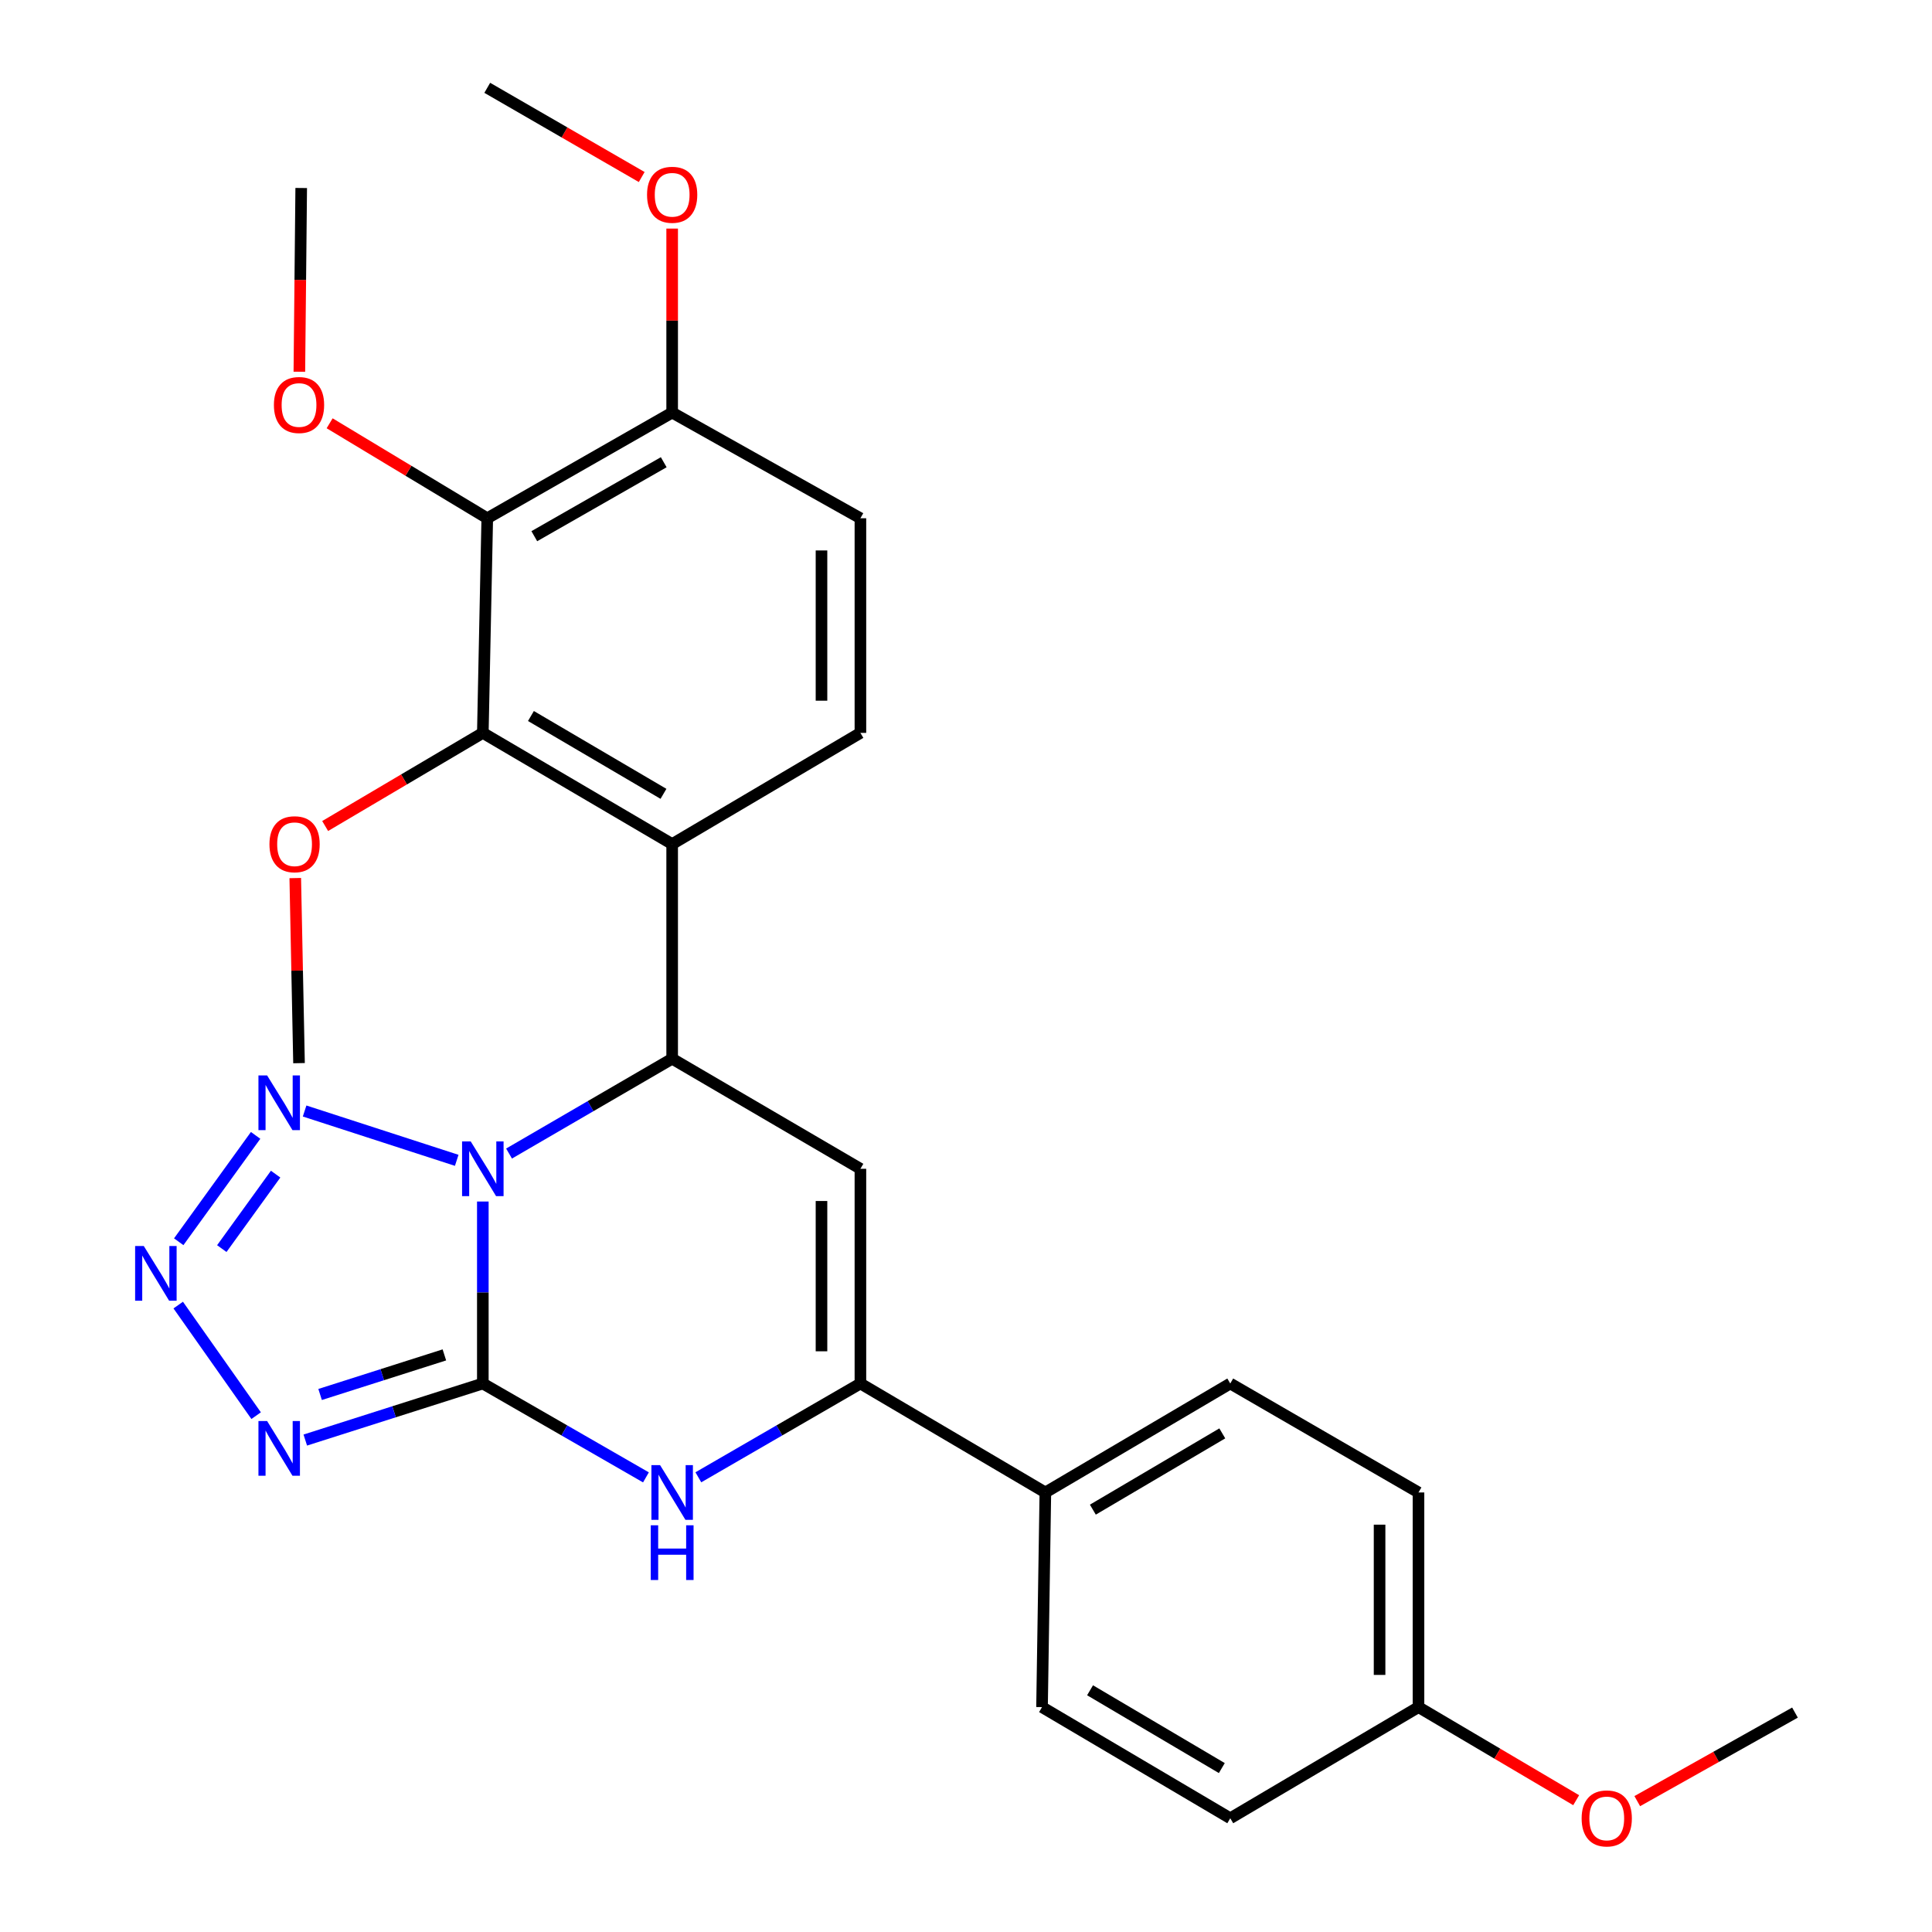 <?xml version='1.0' encoding='iso-8859-1'?>
<svg version='1.1' baseProfile='full'
              xmlns='http://www.w3.org/2000/svg'
                      xmlns:rdkit='http://www.rdkit.org/xml'
                      xmlns:xlink='http://www.w3.org/1999/xlink'
                  xml:space='preserve'
width='1000px' height='1000px' viewBox='0 0 1000 1000'>
<!-- END OF HEADER -->
<rect style='opacity:1.0;fill:#FFFFFF;stroke:none' width='1000' height='1000' x='0' y='0'> </rect>
<path class='bond-0' d='M 249.909,621.907 L 249.909,669.003' style='fill:none;fill-rule:evenodd;stroke:#0000FF;stroke-width:6px;stroke-linecap:butt;stroke-linejoin:miter;stroke-opacity:1' />
<path class='bond-0' d='M 249.909,669.003 L 249.909,716.098' style='fill:none;fill-rule:evenodd;stroke:#000000;stroke-width:6px;stroke-linecap:butt;stroke-linejoin:miter;stroke-opacity:1' />
<path class='bond-1' d='M 263.483,597.077 L 305.696,572.533' style='fill:none;fill-rule:evenodd;stroke:#0000FF;stroke-width:6px;stroke-linecap:butt;stroke-linejoin:miter;stroke-opacity:1' />
<path class='bond-1' d='M 305.696,572.533 L 347.909,547.989' style='fill:none;fill-rule:evenodd;stroke:#000000;stroke-width:6px;stroke-linecap:butt;stroke-linejoin:miter;stroke-opacity:1' />
<path class='bond-4' d='M 236.399,600.588 L 157.666,575.054' style='fill:none;fill-rule:evenodd;stroke:#0000FF;stroke-width:6px;stroke-linecap:butt;stroke-linejoin:miter;stroke-opacity:1' />
<path class='bond-2' d='M 249.909,716.098 L 203.963,730.735' style='fill:none;fill-rule:evenodd;stroke:#000000;stroke-width:6px;stroke-linecap:butt;stroke-linejoin:miter;stroke-opacity:1' />
<path class='bond-2' d='M 203.963,730.735 L 158.016,745.372' style='fill:none;fill-rule:evenodd;stroke:#0000FF;stroke-width:6px;stroke-linecap:butt;stroke-linejoin:miter;stroke-opacity:1' />
<path class='bond-2' d='M 230.01,701.293 L 197.847,711.539' style='fill:none;fill-rule:evenodd;stroke:#000000;stroke-width:6px;stroke-linecap:butt;stroke-linejoin:miter;stroke-opacity:1' />
<path class='bond-2' d='M 197.847,711.539 L 165.685,721.785' style='fill:none;fill-rule:evenodd;stroke:#0000FF;stroke-width:6px;stroke-linecap:butt;stroke-linejoin:miter;stroke-opacity:1' />
<path class='bond-5' d='M 249.909,716.098 L 292.125,740.393' style='fill:none;fill-rule:evenodd;stroke:#000000;stroke-width:6px;stroke-linecap:butt;stroke-linejoin:miter;stroke-opacity:1' />
<path class='bond-5' d='M 292.125,740.393 L 334.342,764.688' style='fill:none;fill-rule:evenodd;stroke:#0000FF;stroke-width:6px;stroke-linecap:butt;stroke-linejoin:miter;stroke-opacity:1' />
<path class='bond-3' d='M 347.909,547.989 L 445.349,604.969' style='fill:none;fill-rule:evenodd;stroke:#000000;stroke-width:6px;stroke-linecap:butt;stroke-linejoin:miter;stroke-opacity:1' />
<path class='bond-7' d='M 347.909,547.989 L 347.909,436.894' style='fill:none;fill-rule:evenodd;stroke:#000000;stroke-width:6px;stroke-linecap:butt;stroke-linejoin:miter;stroke-opacity:1' />
<path class='bond-28' d='M 132.58,732.744 L 92.247,675.508' style='fill:none;fill-rule:evenodd;stroke:#0000FF;stroke-width:6px;stroke-linecap:butt;stroke-linejoin:miter;stroke-opacity:1' />
<path class='bond-8' d='M 445.349,604.969 L 445.349,716.098' style='fill:none;fill-rule:evenodd;stroke:#000000;stroke-width:6px;stroke-linecap:butt;stroke-linejoin:miter;stroke-opacity:1' />
<path class='bond-8' d='M 425.203,621.638 L 425.203,699.428' style='fill:none;fill-rule:evenodd;stroke:#000000;stroke-width:6px;stroke-linecap:butt;stroke-linejoin:miter;stroke-opacity:1' />
<path class='bond-6' d='M 132.307,587.672 L 92.509,642.732' style='fill:none;fill-rule:evenodd;stroke:#0000FF;stroke-width:6px;stroke-linecap:butt;stroke-linejoin:miter;stroke-opacity:1' />
<path class='bond-6' d='M 142.665,607.733 L 114.806,646.275' style='fill:none;fill-rule:evenodd;stroke:#0000FF;stroke-width:6px;stroke-linecap:butt;stroke-linejoin:miter;stroke-opacity:1' />
<path class='bond-29' d='M 361.463,764.65 L 403.406,740.374' style='fill:none;fill-rule:evenodd;stroke:#0000FF;stroke-width:6px;stroke-linecap:butt;stroke-linejoin:miter;stroke-opacity:1' />
<path class='bond-29' d='M 403.406,740.374 L 445.349,716.098' style='fill:none;fill-rule:evenodd;stroke:#000000;stroke-width:6px;stroke-linecap:butt;stroke-linejoin:miter;stroke-opacity:1' />
<path class='bond-9' d='M 347.909,436.894 L 249.909,379.343' style='fill:none;fill-rule:evenodd;stroke:#000000;stroke-width:6px;stroke-linecap:butt;stroke-linejoin:miter;stroke-opacity:1' />
<path class='bond-9' d='M 343.411,410.89 L 274.811,370.604' style='fill:none;fill-rule:evenodd;stroke:#000000;stroke-width:6px;stroke-linecap:butt;stroke-linejoin:miter;stroke-opacity:1' />
<path class='bond-11' d='M 347.909,436.894 L 445.349,379.343' style='fill:none;fill-rule:evenodd;stroke:#000000;stroke-width:6px;stroke-linecap:butt;stroke-linejoin:miter;stroke-opacity:1' />
<path class='bond-12' d='M 445.349,716.098 L 541.077,772.496' style='fill:none;fill-rule:evenodd;stroke:#000000;stroke-width:6px;stroke-linecap:butt;stroke-linejoin:miter;stroke-opacity:1' />
<path class='bond-10' d='M 249.909,379.343 L 252.203,268.249' style='fill:none;fill-rule:evenodd;stroke:#000000;stroke-width:6px;stroke-linecap:butt;stroke-linejoin:miter;stroke-opacity:1' />
<path class='bond-17' d='M 249.909,379.343 L 209.103,403.444' style='fill:none;fill-rule:evenodd;stroke:#000000;stroke-width:6px;stroke-linecap:butt;stroke-linejoin:miter;stroke-opacity:1' />
<path class='bond-17' d='M 209.103,403.444 L 168.298,427.545' style='fill:none;fill-rule:evenodd;stroke:#FF0000;stroke-width:6px;stroke-linecap:butt;stroke-linejoin:miter;stroke-opacity:1' />
<path class='bond-18' d='M 252.203,268.249 L 211.411,243.67' style='fill:none;fill-rule:evenodd;stroke:#000000;stroke-width:6px;stroke-linecap:butt;stroke-linejoin:miter;stroke-opacity:1' />
<path class='bond-18' d='M 211.411,243.67 L 170.618,219.091' style='fill:none;fill-rule:evenodd;stroke:#FF0000;stroke-width:6px;stroke-linecap:butt;stroke-linejoin:miter;stroke-opacity:1' />
<path class='bond-30' d='M 252.203,268.249 L 347.909,213.552' style='fill:none;fill-rule:evenodd;stroke:#000000;stroke-width:6px;stroke-linecap:butt;stroke-linejoin:miter;stroke-opacity:1' />
<path class='bond-30' d='M 276.555,277.535 L 343.549,239.247' style='fill:none;fill-rule:evenodd;stroke:#000000;stroke-width:6px;stroke-linecap:butt;stroke-linejoin:miter;stroke-opacity:1' />
<path class='bond-14' d='M 445.349,379.343 L 445.349,268.249' style='fill:none;fill-rule:evenodd;stroke:#000000;stroke-width:6px;stroke-linecap:butt;stroke-linejoin:miter;stroke-opacity:1' />
<path class='bond-14' d='M 425.203,362.679 L 425.203,284.913' style='fill:none;fill-rule:evenodd;stroke:#000000;stroke-width:6px;stroke-linecap:butt;stroke-linejoin:miter;stroke-opacity:1' />
<path class='bond-15' d='M 541.077,772.496 L 636.782,716.098' style='fill:none;fill-rule:evenodd;stroke:#000000;stroke-width:6px;stroke-linecap:butt;stroke-linejoin:miter;stroke-opacity:1' />
<path class='bond-15' d='M 565.661,781.393 L 632.654,741.914' style='fill:none;fill-rule:evenodd;stroke:#000000;stroke-width:6px;stroke-linecap:butt;stroke-linejoin:miter;stroke-opacity:1' />
<path class='bond-16' d='M 541.077,772.496 L 539.353,883.602' style='fill:none;fill-rule:evenodd;stroke:#000000;stroke-width:6px;stroke-linecap:butt;stroke-linejoin:miter;stroke-opacity:1' />
<path class='bond-13' d='M 347.909,213.552 L 445.349,268.249' style='fill:none;fill-rule:evenodd;stroke:#000000;stroke-width:6px;stroke-linecap:butt;stroke-linejoin:miter;stroke-opacity:1' />
<path class='bond-22' d='M 347.909,213.552 L 347.909,165.933' style='fill:none;fill-rule:evenodd;stroke:#000000;stroke-width:6px;stroke-linecap:butt;stroke-linejoin:miter;stroke-opacity:1' />
<path class='bond-22' d='M 347.909,165.933 L 347.909,118.314' style='fill:none;fill-rule:evenodd;stroke:#FF0000;stroke-width:6px;stroke-linecap:butt;stroke-linejoin:miter;stroke-opacity:1' />
<path class='bond-20' d='M 636.782,716.098 L 734.211,772.496' style='fill:none;fill-rule:evenodd;stroke:#000000;stroke-width:6px;stroke-linecap:butt;stroke-linejoin:miter;stroke-opacity:1' />
<path class='bond-21' d='M 539.353,883.602 L 636.782,941.13' style='fill:none;fill-rule:evenodd;stroke:#000000;stroke-width:6px;stroke-linecap:butt;stroke-linejoin:miter;stroke-opacity:1' />
<path class='bond-21' d='M 564.211,874.883 L 632.411,915.153' style='fill:none;fill-rule:evenodd;stroke:#000000;stroke-width:6px;stroke-linecap:butt;stroke-linejoin:miter;stroke-opacity:1' />
<path class='bond-25' d='M 152.826,454.49 L 153.8,502.387' style='fill:none;fill-rule:evenodd;stroke:#FF0000;stroke-width:6px;stroke-linecap:butt;stroke-linejoin:miter;stroke-opacity:1' />
<path class='bond-25' d='M 153.8,502.387 L 154.774,550.284' style='fill:none;fill-rule:evenodd;stroke:#000000;stroke-width:6px;stroke-linecap:butt;stroke-linejoin:miter;stroke-opacity:1' />
<path class='bond-24' d='M 154.947,192.419 L 155.426,144.864' style='fill:none;fill-rule:evenodd;stroke:#FF0000;stroke-width:6px;stroke-linecap:butt;stroke-linejoin:miter;stroke-opacity:1' />
<path class='bond-24' d='M 155.426,144.864 L 155.905,97.308' style='fill:none;fill-rule:evenodd;stroke:#000000;stroke-width:6px;stroke-linecap:butt;stroke-linejoin:miter;stroke-opacity:1' />
<path class='bond-19' d='M 734.211,883.602 L 636.782,941.13' style='fill:none;fill-rule:evenodd;stroke:#000000;stroke-width:6px;stroke-linecap:butt;stroke-linejoin:miter;stroke-opacity:1' />
<path class='bond-23' d='M 734.211,883.602 L 775.017,907.693' style='fill:none;fill-rule:evenodd;stroke:#000000;stroke-width:6px;stroke-linecap:butt;stroke-linejoin:miter;stroke-opacity:1' />
<path class='bond-23' d='M 775.017,907.693 L 815.823,931.785' style='fill:none;fill-rule:evenodd;stroke:#FF0000;stroke-width:6px;stroke-linecap:butt;stroke-linejoin:miter;stroke-opacity:1' />
<path class='bond-31' d='M 734.211,883.602 L 734.211,772.496' style='fill:none;fill-rule:evenodd;stroke:#000000;stroke-width:6px;stroke-linecap:butt;stroke-linejoin:miter;stroke-opacity:1' />
<path class='bond-31' d='M 714.065,866.936 L 714.065,789.162' style='fill:none;fill-rule:evenodd;stroke:#000000;stroke-width:6px;stroke-linecap:butt;stroke-linejoin:miter;stroke-opacity:1' />
<path class='bond-26' d='M 332.146,91.629 L 292.174,68.542' style='fill:none;fill-rule:evenodd;stroke:#FF0000;stroke-width:6px;stroke-linecap:butt;stroke-linejoin:miter;stroke-opacity:1' />
<path class='bond-26' d='M 292.174,68.542 L 252.203,45.455' style='fill:none;fill-rule:evenodd;stroke:#000000;stroke-width:6px;stroke-linecap:butt;stroke-linejoin:miter;stroke-opacity:1' />
<path class='bond-27' d='M 847.445,932.264 L 888.263,909.349' style='fill:none;fill-rule:evenodd;stroke:#FF0000;stroke-width:6px;stroke-linecap:butt;stroke-linejoin:miter;stroke-opacity:1' />
<path class='bond-27' d='M 888.263,909.349 L 929.08,886.433' style='fill:none;fill-rule:evenodd;stroke:#000000;stroke-width:6px;stroke-linecap:butt;stroke-linejoin:miter;stroke-opacity:1' />
<path  class='atom-0' d='M 243.649 590.809
L 252.929 605.809
Q 253.849 607.289, 255.329 609.969
Q 256.809 612.649, 256.889 612.809
L 256.889 590.809
L 260.649 590.809
L 260.649 619.129
L 256.769 619.129
L 246.809 602.729
Q 245.649 600.809, 244.409 598.609
Q 243.209 596.409, 242.849 595.729
L 242.849 619.129
L 239.169 619.129
L 239.169 590.809
L 243.649 590.809
' fill='#0000FF'/>
<path  class='atom-3' d='M 138.251 735.515
L 147.531 750.515
Q 148.451 751.995, 149.931 754.675
Q 151.411 757.355, 151.491 757.515
L 151.491 735.515
L 155.251 735.515
L 155.251 763.835
L 151.371 763.835
L 141.411 747.435
Q 140.251 745.515, 139.011 743.315
Q 137.811 741.115, 137.451 740.435
L 137.451 763.835
L 133.771 763.835
L 133.771 735.515
L 138.251 735.515
' fill='#0000FF'/>
<path  class='atom-5' d='M 138.251 556.628
L 147.531 571.628
Q 148.451 573.108, 149.931 575.788
Q 151.411 578.468, 151.491 578.628
L 151.491 556.628
L 155.251 556.628
L 155.251 584.948
L 151.371 584.948
L 141.411 568.548
Q 140.251 566.628, 139.011 564.428
Q 137.811 562.228, 137.451 561.548
L 137.451 584.948
L 133.771 584.948
L 133.771 556.628
L 138.251 556.628
' fill='#0000FF'/>
<path  class='atom-6' d='M 341.649 758.336
L 350.929 773.336
Q 351.849 774.816, 353.329 777.496
Q 354.809 780.176, 354.889 780.336
L 354.889 758.336
L 358.649 758.336
L 358.649 786.656
L 354.769 786.656
L 344.809 770.256
Q 343.649 768.336, 342.409 766.136
Q 341.209 763.936, 340.849 763.256
L 340.849 786.656
L 337.169 786.656
L 337.169 758.336
L 341.649 758.336
' fill='#0000FF'/>
<path  class='atom-6' d='M 336.829 789.488
L 340.669 789.488
L 340.669 801.528
L 355.149 801.528
L 355.149 789.488
L 358.989 789.488
L 358.989 817.808
L 355.149 817.808
L 355.149 804.728
L 340.669 804.728
L 340.669 817.808
L 336.829 817.808
L 336.829 789.488
' fill='#0000FF'/>
<path  class='atom-7' d='M 74.421 644.935
L 83.701 659.935
Q 84.621 661.415, 86.101 664.095
Q 87.581 666.775, 87.661 666.935
L 87.661 644.935
L 91.421 644.935
L 91.421 673.255
L 87.541 673.255
L 77.581 656.855
Q 76.421 654.935, 75.181 652.735
Q 73.981 650.535, 73.621 649.855
L 73.621 673.255
L 69.941 673.255
L 69.941 644.935
L 74.421 644.935
' fill='#0000FF'/>
<path  class='atom-18' d='M 139.469 436.974
Q 139.469 430.174, 142.829 426.374
Q 146.189 422.574, 152.469 422.574
Q 158.749 422.574, 162.109 426.374
Q 165.469 430.174, 165.469 436.974
Q 165.469 443.854, 162.069 447.774
Q 158.669 451.654, 152.469 451.654
Q 146.229 451.654, 142.829 447.774
Q 139.469 443.894, 139.469 436.974
M 152.469 448.454
Q 156.789 448.454, 159.109 445.574
Q 161.469 442.654, 161.469 436.974
Q 161.469 431.414, 159.109 428.614
Q 156.789 425.774, 152.469 425.774
Q 148.149 425.774, 145.789 428.574
Q 143.469 431.374, 143.469 436.974
Q 143.469 442.694, 145.789 445.574
Q 148.149 448.454, 152.469 448.454
' fill='#FF0000'/>
<path  class='atom-19' d='M 141.774 209.625
Q 141.774 202.825, 145.134 199.025
Q 148.494 195.225, 154.774 195.225
Q 161.054 195.225, 164.414 199.025
Q 167.774 202.825, 167.774 209.625
Q 167.774 216.505, 164.374 220.425
Q 160.974 224.305, 154.774 224.305
Q 148.534 224.305, 145.134 220.425
Q 141.774 216.545, 141.774 209.625
M 154.774 221.105
Q 159.094 221.105, 161.414 218.225
Q 163.774 215.305, 163.774 209.625
Q 163.774 204.065, 161.414 201.265
Q 159.094 198.425, 154.774 198.425
Q 150.454 198.425, 148.094 201.225
Q 145.774 204.025, 145.774 209.625
Q 145.774 215.345, 148.094 218.225
Q 150.454 221.105, 154.774 221.105
' fill='#FF0000'/>
<path  class='atom-23' d='M 334.909 100.813
Q 334.909 94.013, 338.269 90.213
Q 341.629 86.413, 347.909 86.413
Q 354.189 86.413, 357.549 90.213
Q 360.909 94.013, 360.909 100.813
Q 360.909 107.693, 357.509 111.613
Q 354.109 115.493, 347.909 115.493
Q 341.669 115.493, 338.269 111.613
Q 334.909 107.733, 334.909 100.813
M 347.909 112.293
Q 352.229 112.293, 354.549 109.413
Q 356.909 106.493, 356.909 100.813
Q 356.909 95.253, 354.549 92.453
Q 352.229 89.613, 347.909 89.613
Q 343.589 89.613, 341.229 92.413
Q 338.909 95.213, 338.909 100.813
Q 338.909 106.533, 341.229 109.413
Q 343.589 112.293, 347.909 112.293
' fill='#FF0000'/>
<path  class='atom-24' d='M 818.651 941.21
Q 818.651 934.41, 822.011 930.61
Q 825.371 926.81, 831.651 926.81
Q 837.931 926.81, 841.291 930.61
Q 844.651 934.41, 844.651 941.21
Q 844.651 948.09, 841.251 952.01
Q 837.851 955.89, 831.651 955.89
Q 825.411 955.89, 822.011 952.01
Q 818.651 948.13, 818.651 941.21
M 831.651 952.69
Q 835.971 952.69, 838.291 949.81
Q 840.651 946.89, 840.651 941.21
Q 840.651 935.65, 838.291 932.85
Q 835.971 930.01, 831.651 930.01
Q 827.331 930.01, 824.971 932.81
Q 822.651 935.61, 822.651 941.21
Q 822.651 946.93, 824.971 949.81
Q 827.331 952.69, 831.651 952.69
' fill='#FF0000'/>
</svg>
